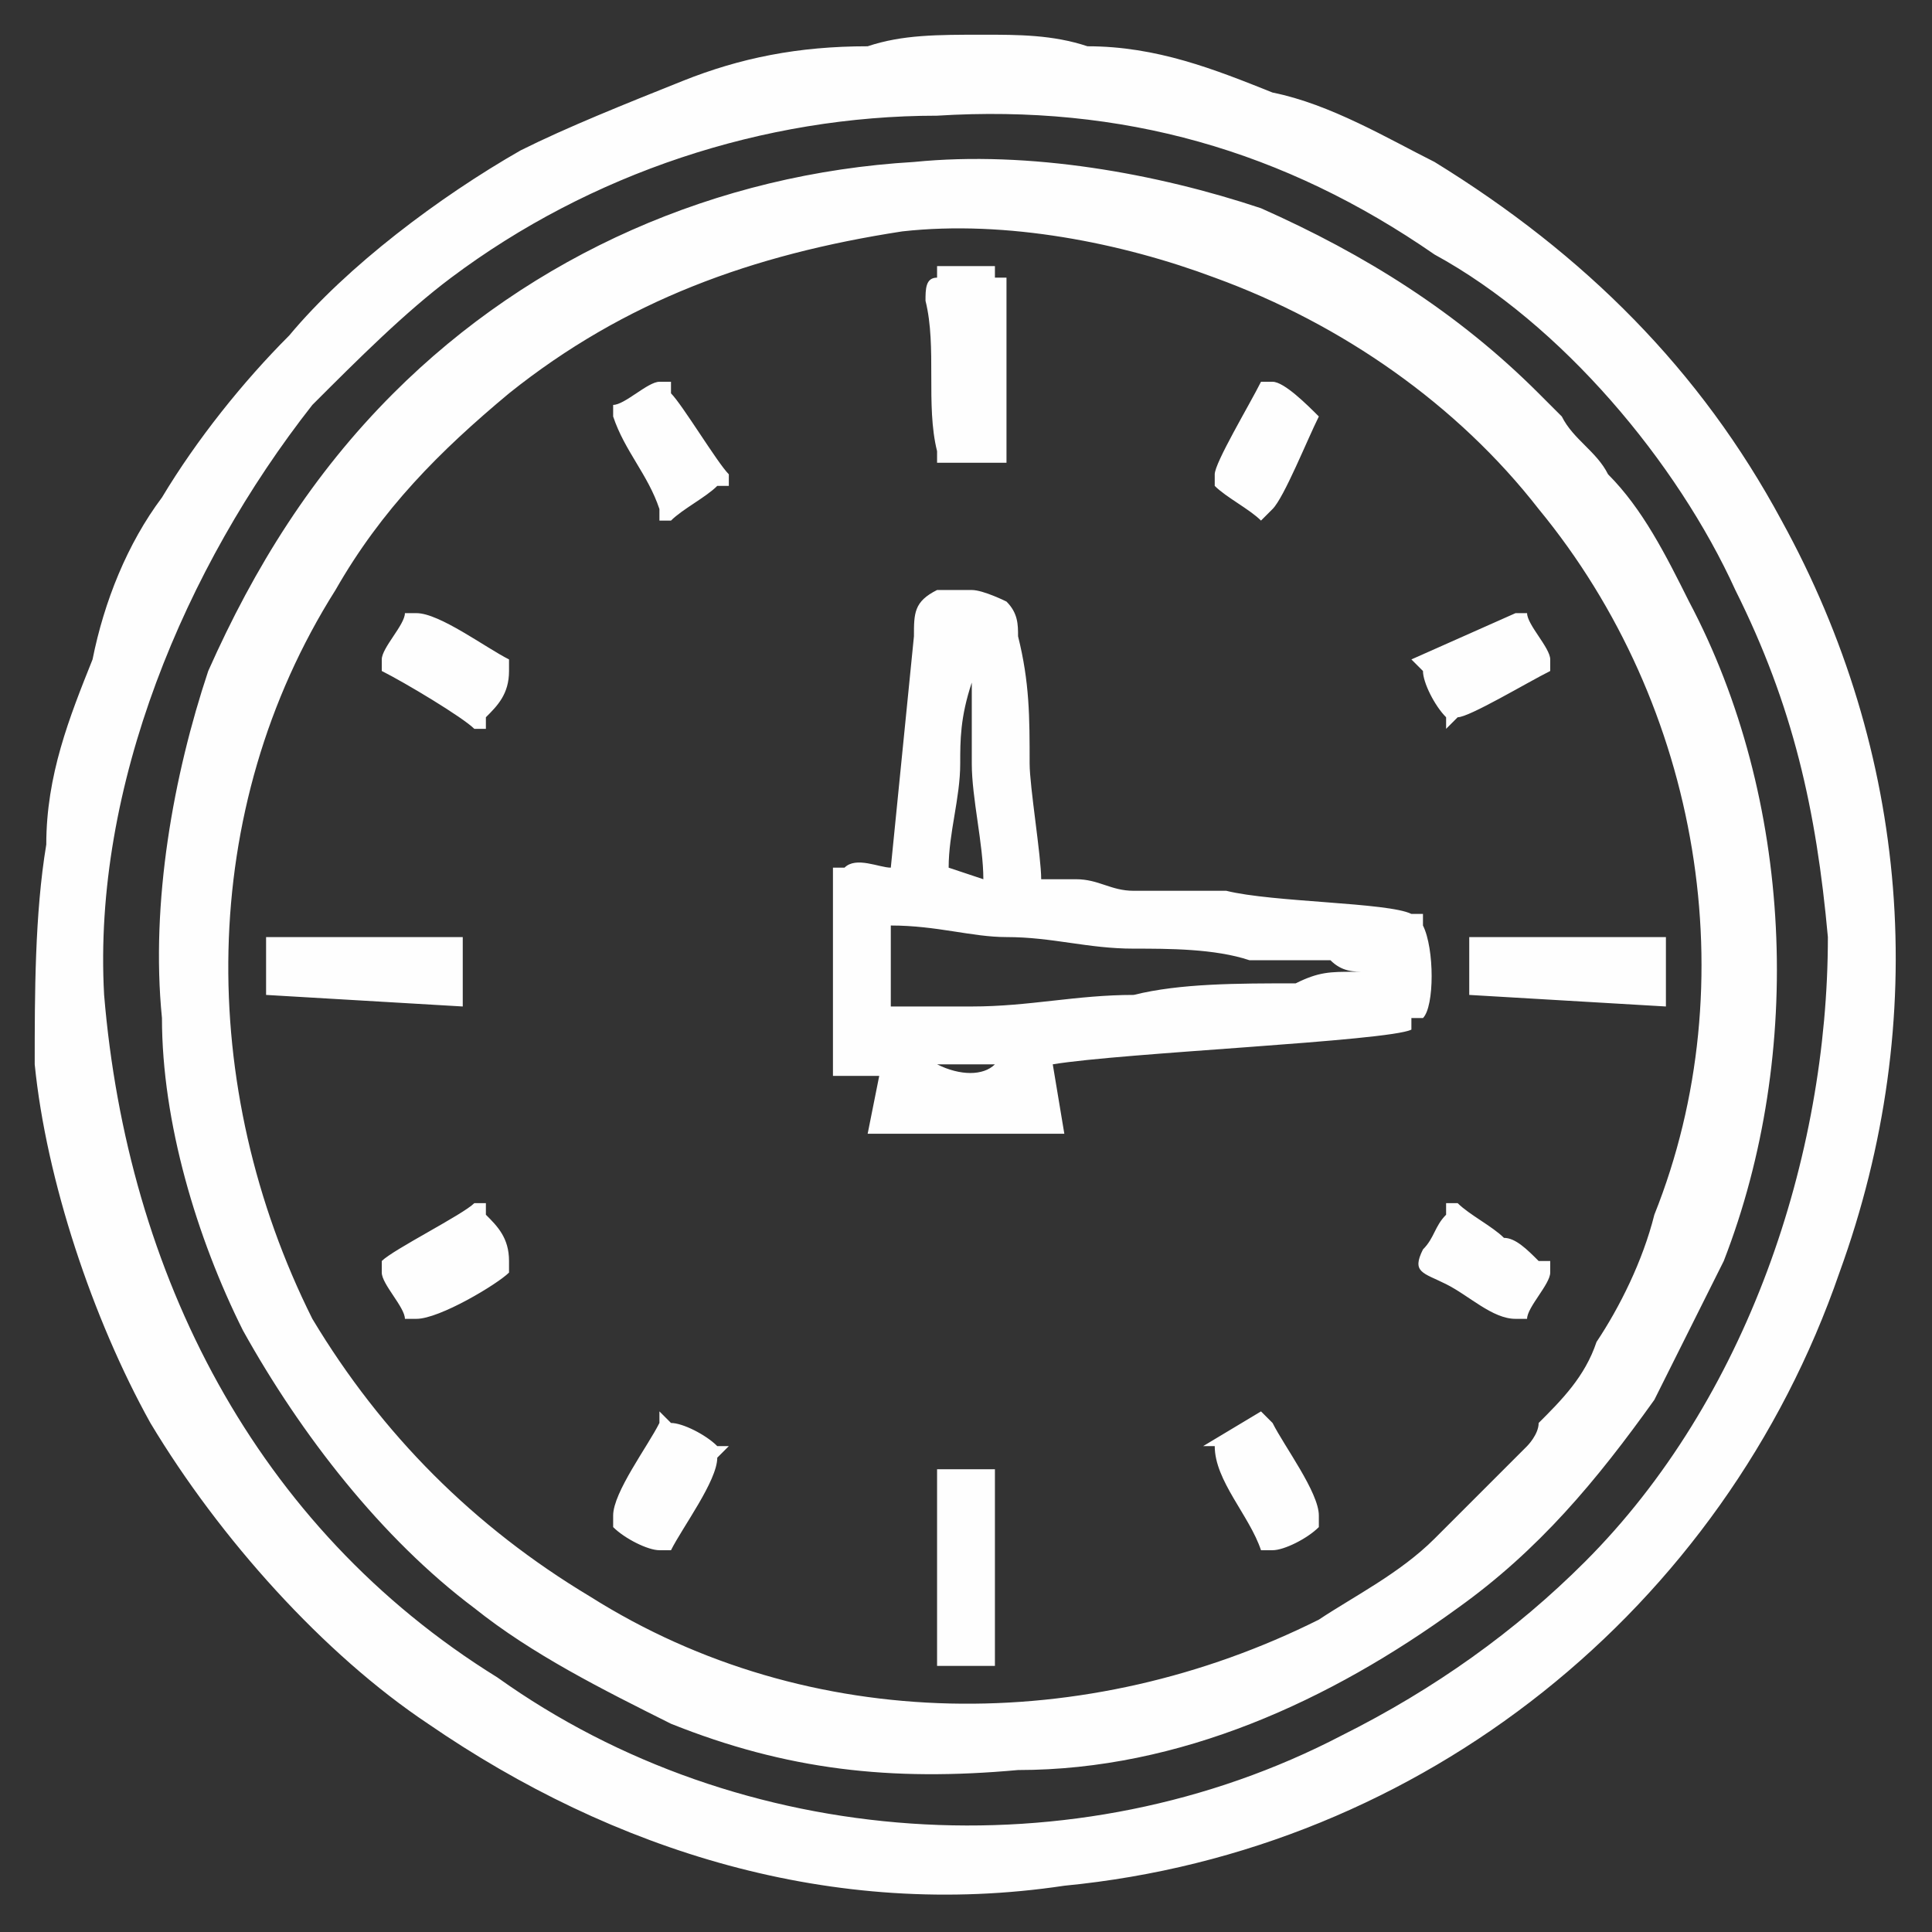 <?xml version="1.0" encoding="UTF-8"?> <!-- Creator: CorelDRAW X7 --> <svg xmlns="http://www.w3.org/2000/svg" xmlns:xlink="http://www.w3.org/1999/xlink" xml:space="preserve" width="19mm" height="19mm" style="shape-rendering:geometricPrecision; text-rendering:geometricPrecision; image-rendering:optimizeQuality; fill-rule:evenodd; clip-rule:evenodd" viewBox="0 0 167 167"><rect x="0" y="0" width="167" height="167" fill="#333333" stroke="none"/> <defs> <style type="text/css"> <![CDATA[ .fil0 {fill:none} .fil1 {fill:#FEFEFE} ]]> </style> </defs> <g id="Слой_x0020_1">  <rect class="fil0" width="167" height="167"></rect> <path class="fil1" d="M75 4c3,-1 6,-1 10,-1 3,0 6,0 9,1 6,0 11,2 16,4 5,1 10,4 14,6 13,8 23,18 30,31 11,20 13,43 5,65 -10,29 -36,50 -67,53 -20,3 -39,-3 -55,-14 -9,-6 -18,-16 -24,-26 -5,-9 -9,-21 -10,-31 0,-6 0,-13 1,-19 0,-6 2,-11 4,-16 1,-5 3,-10 6,-14 3,-5 7,-10 11,-14 5,-6 13,-12 20,-16 4,-2 9,-4 14,-6 5,-2 10,-3 16,-3zm-66 82c2,24 13,46 34,59 21,15 50,17 73,5 8,-4 15,-9 21,-15 14,-14 21,-35 21,-54 -1,-11 -3,-20 -8,-30 -5,-11 -15,-23 -26,-29 -13,-9 -27,-13 -43,-12 -15,0 -30,5 -42,14 -4,3 -8,7 -12,11 -11,14 -19,33 -18,51zm70 -72c10,-1 21,1 30,4 9,4 17,9 24,16 1,1 1,1 2,2 1,2 3,3 4,5 3,3 5,7 7,11 9,17 10,39 3,57 -2,4 -4,8 -6,12 -5,7 -10,13 -17,18 -11,8 -24,14 -38,14 -11,1 -20,0 -30,-4 -6,-3 -12,-6 -17,-10 -8,-6 -15,-15 -20,-24 -4,-8 -7,-18 -7,-27 -1,-10 1,-21 4,-30 4,-9 9,-17 16,-24 12,-12 28,-19 45,-20zm-1 6c-13,2 -24,6 -34,14 -6,5 -11,10 -15,17 -12,19 -12,43 -2,63 6,10 14,18 24,24 19,12 43,12 63,2 3,-2 7,-4 10,-7 3,-3 5,-5 8,-8 0,0 1,-1 1,-2 2,-2 4,-4 5,-7 2,-3 4,-7 5,-11 8,-20 4,-44 -10,-61 -7,-9 -17,-16 -28,-20 -8,-3 -18,-5 -27,-4zm49 66l0 -5 17 0 0 6 -17 -1zm-104 0l0 -5 17 0 0 6 -17 -1zm58 58l0 -17 5 0 0 17 -5 0zm45 -40c1,1 3,2 4,3 1,0 2,1 3,2l1 0 0 1c0,1 -2,3 -2,4l-1 0 0 0c-2,0 -4,-2 -6,-3 -2,-1 -3,-1 -2,-3 1,-1 1,-2 2,-3l0 -1 1 0zm-64 22c0,2 -3,6 -4,8l0 0 -1 0c-1,0 -3,-1 -4,-2l0 -1 0 0c0,-2 3,-6 4,-8l0 -1 1 1c1,0 3,1 4,2l1 0 -1 1zm-26 -73c2,0 6,3 8,4l0 0 0 1c0,2 -1,3 -2,4l0 1 -1 0c-1,-1 -6,-4 -8,-5l0 0 0 -1c0,-1 2,-3 2,-4l1 0 0 0zm73 -8c-1,-1 -3,-2 -4,-3l0 0 0 -1c0,-1 3,-6 4,-8l1 0 0 0c1,0 3,2 4,3l0 0 0 0c-1,2 -3,7 -4,8l-1 1 0 0zm-52 -1c-1,-3 -3,-5 -4,-8l0 0 0 -1c1,0 3,-2 4,-2l1 0 0 1c1,1 4,6 5,7l0 1 -1 0c-1,1 -3,2 -4,3l-1 0 0 -1zm65 13l9 -4 1 0c0,1 2,3 2,4l0 1 0 0c-2,1 -7,4 -8,4l-1 1 0 -1c-1,-1 -2,-3 -2,-4l-1 -1zm-8 75c-1,1 -3,2 -4,2l-1 0 0 0c-1,-3 -4,-6 -4,-9l-1 0 5 -3 1 1c1,2 4,6 4,8l0 0 0 1zm-79 -18c0,-1 -2,-3 -2,-4l0 0 0 -1c1,-1 7,-4 8,-5l1 0 0 1c1,1 2,2 2,4l0 0 0 1c-1,1 -6,4 -8,4l0 0 -1 0zm46 -91l5 0 0 1c0,0 0,0 0,0l0 0 0 0c1,0 1,0 1,0l0 0 0 16 -6 0 0 -1c-1,-4 0,-9 -1,-13 0,-1 0,-2 1,-2l0 -1zm-4 52l2 -20c0,-2 0,-3 2,-4 1,0 2,0 3,0 1,0 3,1 3,1 1,1 1,2 1,3 1,4 1,7 1,11 0,2 1,8 1,10 0,0 0,0 0,0 1,0 2,0 3,0 2,0 3,1 5,1 3,0 5,0 8,0 4,1 14,1 16,2l1 0 0 1c1,2 1,7 0,8l-1 0 0 1c-2,1 -25,2 -31,3l1 6 -17 0 1 -5c-1,0 -2,0 -4,0l0 0 0 -18 1 0c1,-1 3,0 4,0zm9 17c0,0 0,0 0,0 0,0 -1,0 -2,0 0,0 -2,0 -3,0 2,1 4,1 5,0zm-9 -12l0 7c2,0 5,0 7,0 5,0 9,-1 14,-1 4,-1 9,-1 14,-1 2,-1 3,-1 5,-1 0,0 1,0 1,0 -1,0 -2,0 -3,-1 -2,0 -5,0 -7,0 -3,-1 -7,-1 -10,-1 -4,0 -7,-1 -11,-1 -3,0 -6,-1 -10,-1zm5 -5l3 1c0,-3 -1,-7 -1,-10 0,-2 0,-4 0,-7 -1,3 -1,5 -1,7 0,3 -1,6 -1,9z"></path> </g> </svg> 